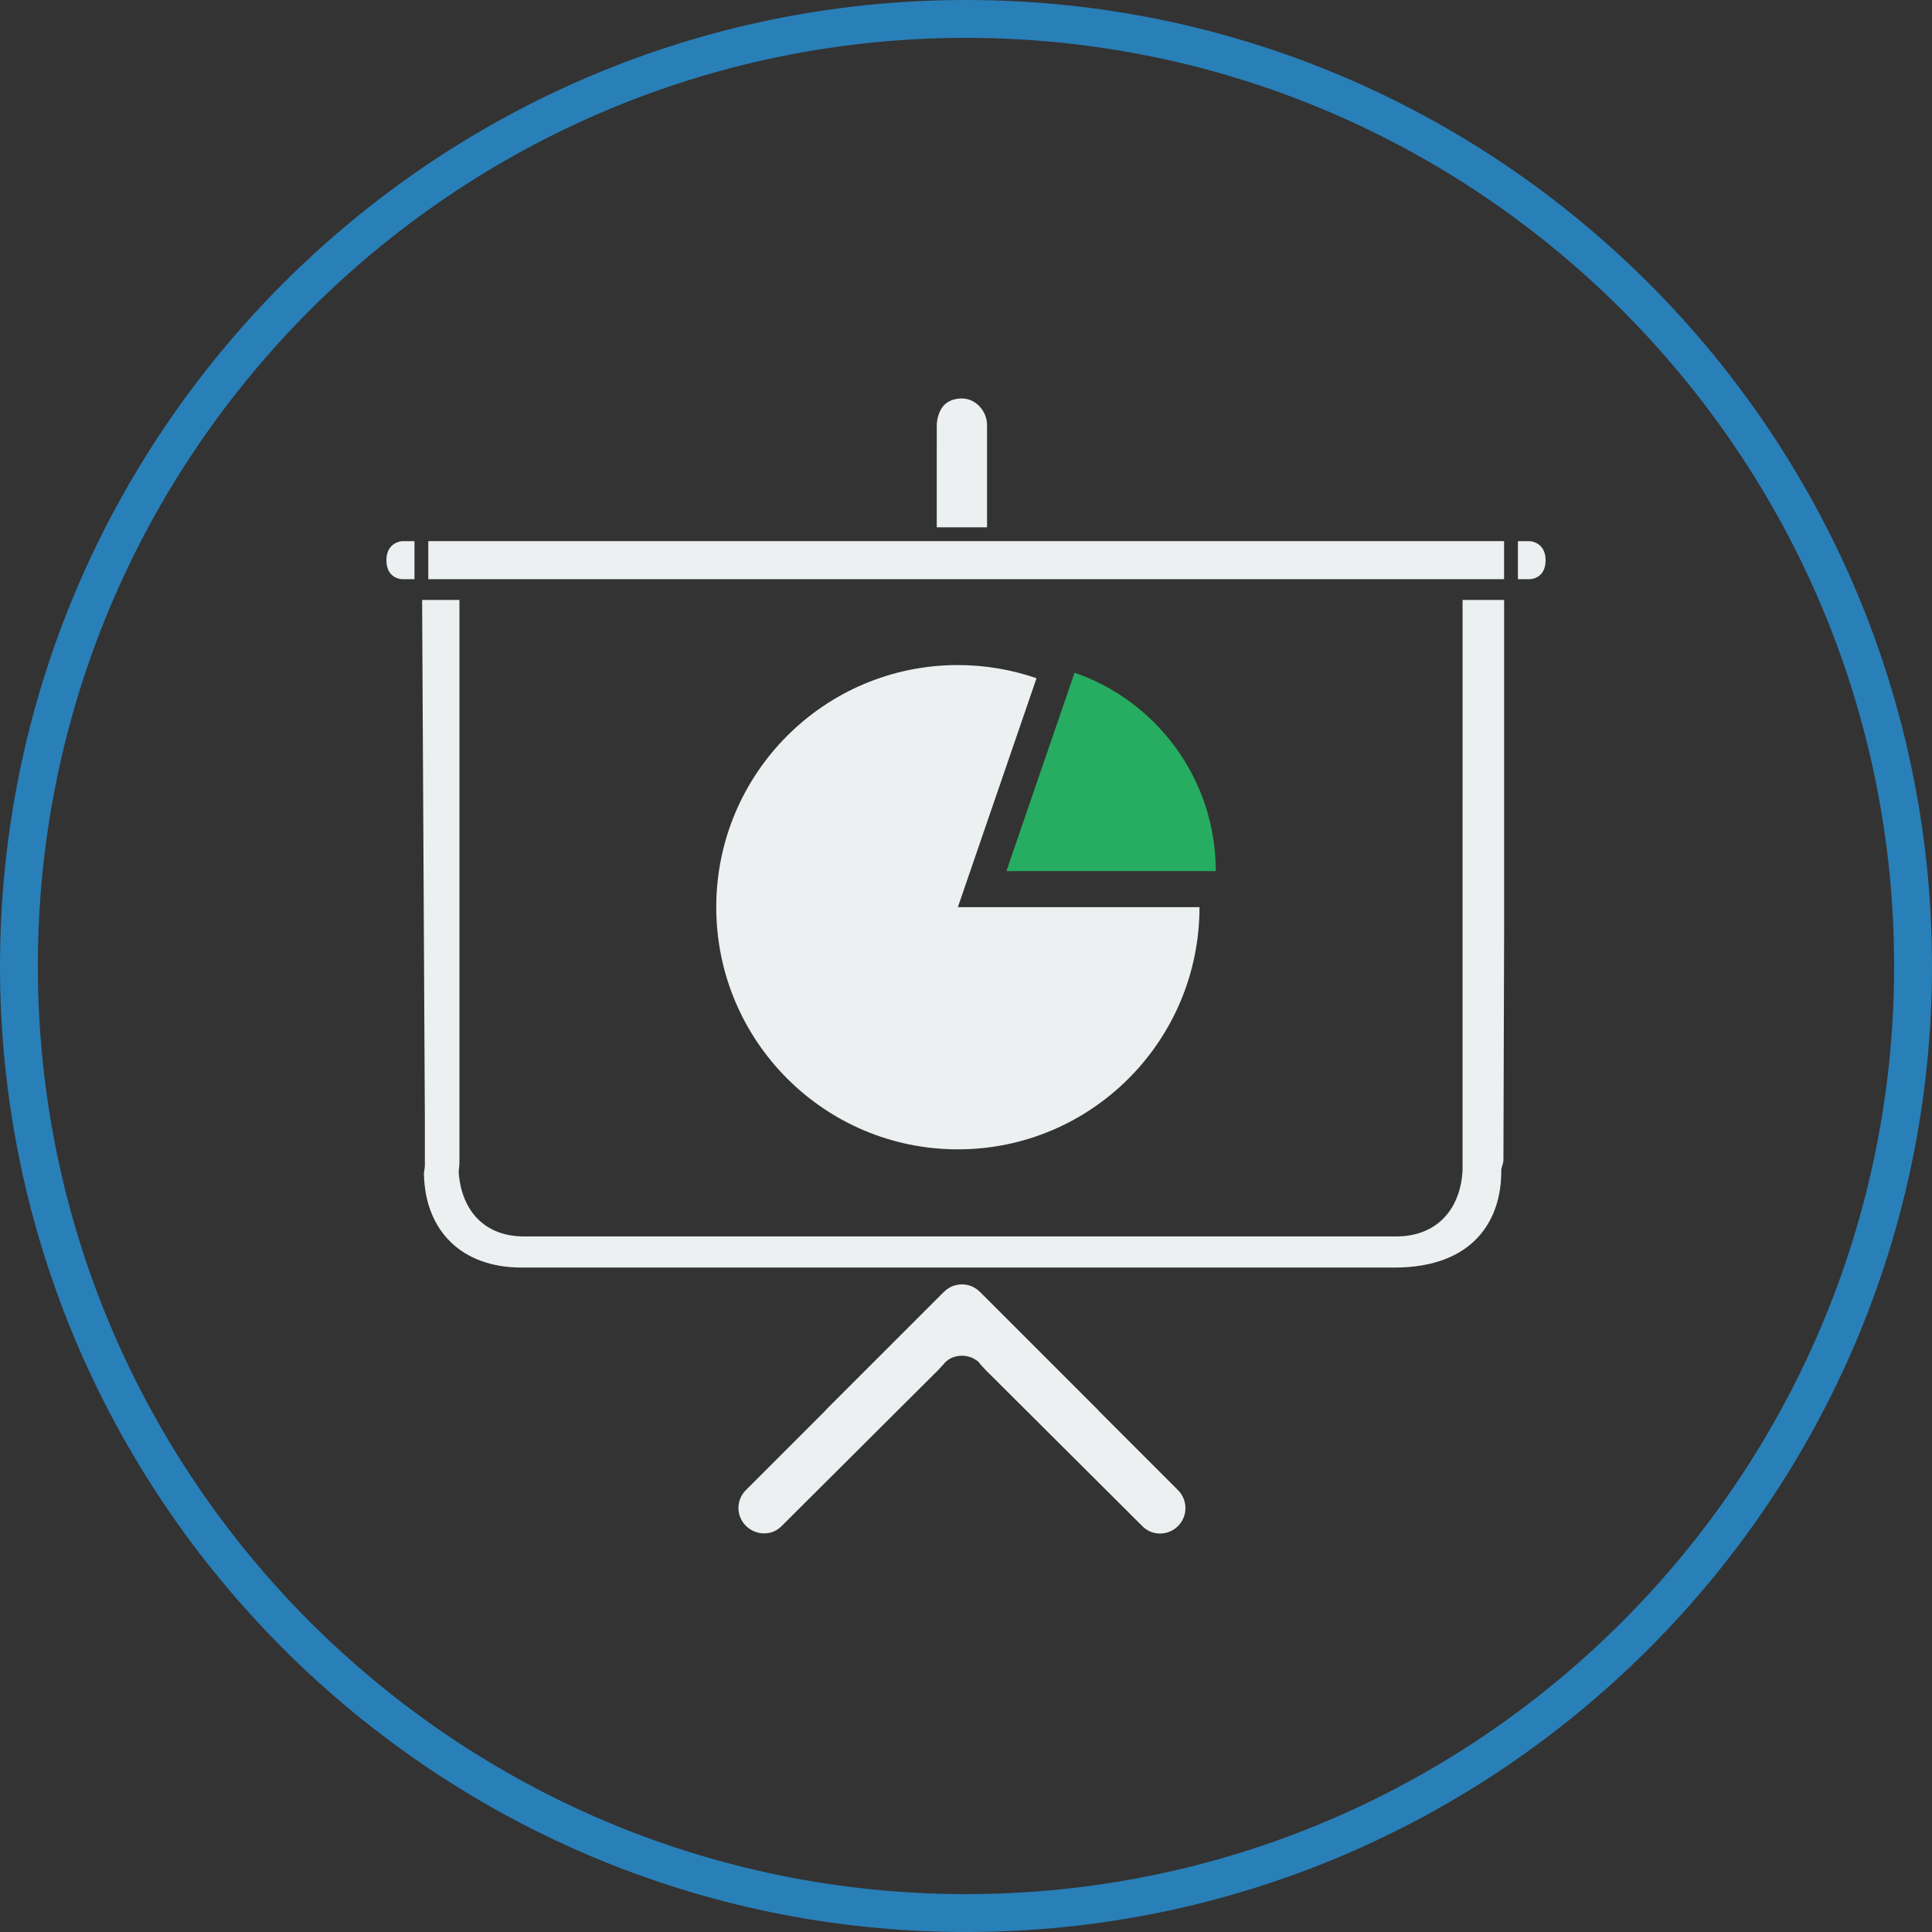 <?xml version="1.0" encoding="utf-8"?>
<!-- Generator: Adobe Illustrator 16.0.0, SVG Export Plug-In . SVG Version: 6.00 Build 0)  -->
<!DOCTYPE svg PUBLIC "-//W3C//DTD SVG 1.1//EN" "http://www.w3.org/Graphics/SVG/1.1/DTD/svg11.dtd">
<svg version="1.1" id="Layer_1" xmlns="http://www.w3.org/2000/svg" xmlns:xlink="http://www.w3.org/1999/xlink" x="0px" y="0px"
	 width="150px" height="150px" viewBox="0 0 150 150" enable-background="new 0 0 150 150" xml:space="preserve">
<rect x="0" y="0" width="150" height="150" fill="#333333" stroke="none"/>
<g>
	<path fill="#297FB8" d="M75,150c-41.355,0-75-33.645-75-75C0,33.645,33.645,0,75,0c41.355,0,75,33.645,75,75
		C150,116.355,116.355,150,75,150z M75,2.94C35.267,2.94,2.94,35.267,2.94,75c0,39.734,32.326,72.059,72.06,72.059
		c39.734,0,72.059-32.326,72.059-72.059C147.059,35.267,114.734,2.94,75,2.94z"/>
</g>
<g>
	<g>
		<path fill="#ECF0F1" d="M113.553,61.994v10.018v18.302c0,0.225,0.012,0.608-0.02,0.819c-0.249,2.899-2.093,4.863-5.127,4.863
			h-1.533H73.807h-1.045h-30.55h-1.533c-3.033,0-4.808-1.964-5.057-4.863c-0.031-0.211,0.049-0.595,0.049-0.819v-1.021v-2.324
			V46.896V46.58h-2.897l0.212,40.342v2.491v1.097c0,0.239-0.102,0.533-0.068,0.76c0.134,4.289,2.918,7.143,7.571,7.143h1.643h30.62
			h1.121h32.74h1.643c6.224,0,8.359-3.77,8.302-7.609c0.033-0.229,0.168-0.492,0.168-0.733l0.053-17.634V61.694V46.58h-3.224V61.994
			L113.553,61.994z"/>
	</g>
	<g>
		<polygon fill="#ECF0F1" points="87.058,42.014 64.55,42.014 33.253,42.014 33.253,44.968 65.176,44.968 86.17,44.968 
			116.776,44.968 116.776,42.014 		"/>
	</g>
	<g>
		<path fill="#ECF0F1" d="M91.464,115.697l-6.118-6.118c-0.043-0.054-0.09-0.106-0.141-0.157l-9.133-9.131
			c-0.018-0.02-0.038-0.035-0.061-0.051c-0.04-0.037-0.082-0.076-0.125-0.111c-0.033-0.024-0.07-0.047-0.104-0.071
			c-0.042-0.03-0.089-0.06-0.135-0.087c-0.038-0.019-0.076-0.037-0.116-0.059c-0.031-0.014-0.061-0.033-0.092-0.047
			c-0.02-0.007-0.036-0.008-0.055-0.017c-0.039-0.017-0.077-0.026-0.117-0.038c-0.053-0.017-0.105-0.033-0.156-0.045
			c-0.043-0.011-0.082-0.015-0.121-0.021c-0.053-0.006-0.107-0.015-0.161-0.018c-0.019-0.002-0.036-0.002-0.055-0.003
			c-0.029,0-0.06,0-0.089,0c-0.03,0-0.062,0-0.091,0c-0.017,0.001-0.035,0.001-0.054,0.003c-0.054,0.003-0.107,0.014-0.162,0.018
			c-0.038,0.008-0.079,0.012-0.12,0.021c-0.051,0.012-0.104,0.028-0.156,0.045c-0.042,0.012-0.08,0.021-0.119,0.038
			c-0.018,0.009-0.036,0.011-0.055,0.017c-0.031,0.014-0.061,0.033-0.092,0.047c-0.04,0.021-0.078,0.04-0.116,0.059
			c-0.046,0.027-0.092,0.057-0.135,0.087c-0.035,0.023-0.07,0.047-0.104,0.071c-0.043,0.035-0.086,0.074-0.126,0.111
			c-0.021,0.016-0.041,0.031-0.06,0.051l-9.132,9.131c-0.05,0.051-0.097,0.104-0.14,0.157l-6.119,6.118
			c-0.38,0.383-0.572,0.881-0.572,1.381s0.191,0.997,0.575,1.381c0.761,0.761,1.996,0.807,2.758,0.045l12.076-12.033h0.01
			l0.545-0.594c0.019-0.02,0.039-0.059,0.06-0.074c0.041-0.039,0.082-0.088,0.126-0.123c0.032-0.026,0.069-0.054,0.104-0.078
			c0.042-0.029,0.088-0.062,0.135-0.089c0.039-0.021,0.077-0.042,0.116-0.062c0.032-0.016,0.062-0.033,0.092-0.047
			c0.018-0.007,0.037-0.01,0.055-0.018c0.039-0.016,0.077-0.027,0.119-0.039c0.051-0.016,0.104-0.033,0.156-0.043
			c0.041-0.01,0.082-0.015,0.12-0.022c0.054-0.005,0.108-0.016,0.161-0.017c0.019-0.002,0.036-0.002,0.054-0.004
			c0.03,0,0.061,0,0.092,0c0.029,0,0.06,0,0.089,0c0.019,0.002,0.036,0.002,0.055,0.004c0.054,0.001,0.108,0.012,0.16,0.017
			c0.04,0.008,0.079,0.013,0.121,0.022c0.052,0.01,0.104,0.027,0.156,0.043c0.041,0.012,0.079,0.023,0.117,0.039
			c0.02,0.008,0.037,0.011,0.056,0.017c0.031,0.015,0.06,0.033,0.092,0.046c0.039,0.021,0.079,0.04,0.116,0.061
			c0.046,0.026,0.093,0.056,0.135,0.086c0.034,0.023,0.072,0.046,0.104,0.072c0.043,0.035,0.085,0.072,0.126,0.111
			c0.021,0.016,0.042,0.078,0.061,0.098l0.545,0.594h0.01l12.076,12.033c0.762,0.762,1.996,0.738,2.758-0.021
			c0.384-0.383,0.574-0.892,0.574-1.393C92.035,116.589,91.845,116.08,91.464,115.697z"/>
	</g>
	<g>
		<path fill="#ECF0F1" d="M31.222,42.014h0.957v2.954h-0.962c0,0-1.217-0.011-1.217-1.475C30,42.077,31.222,42.014,31.222,42.014z"
			/>
	</g>
	<g>
		<path fill="#ECF0F1" d="M118.778,42.014h-0.927v2.954h0.933c0,0,1.216-0.011,1.216-1.475
			C120,42.077,118.778,42.014,118.778,42.014z"/>
	</g>
	<g>
		<path fill="#ECF0F1" d="M76.633,32.999c0-1.078-0.873-2.062-1.95-2.062c-0.542,0-1.028,0.161-1.382,0.515
			c-0.352,0.354-0.57,1.035-0.57,1.576l-0.001,7.913h3.903L76.633,32.999z"/>
	</g>
</g>
<g>
	<path fill="#26AD61" d="M83.429,52.23l-5.291,15.4h16.254C94.392,60.492,89.807,54.431,83.429,52.23z"/>
	<path fill="#ECF0F1" d="M80.475,52.658c-1.915-0.661-3.967-1.023-6.106-1.023c-10.36,0-18.759,8.417-18.759,18.799
		c0,10.383,8.399,18.801,18.759,18.801c10.36,0,18.759-8.418,18.759-18.801H74.368L80.475,52.658z"/>
</g>
<g>
</g>
<g>
</g>
<g>
</g>
<g>
</g>
<g>
</g>
<g>
</g>
<g>
</g>
<g>
</g>
<g>
</g>
<g>
</g>
<g>
</g>
<g>
</g>
<g>
</g>
<g>
</g>
<g>
</g>
</svg>
